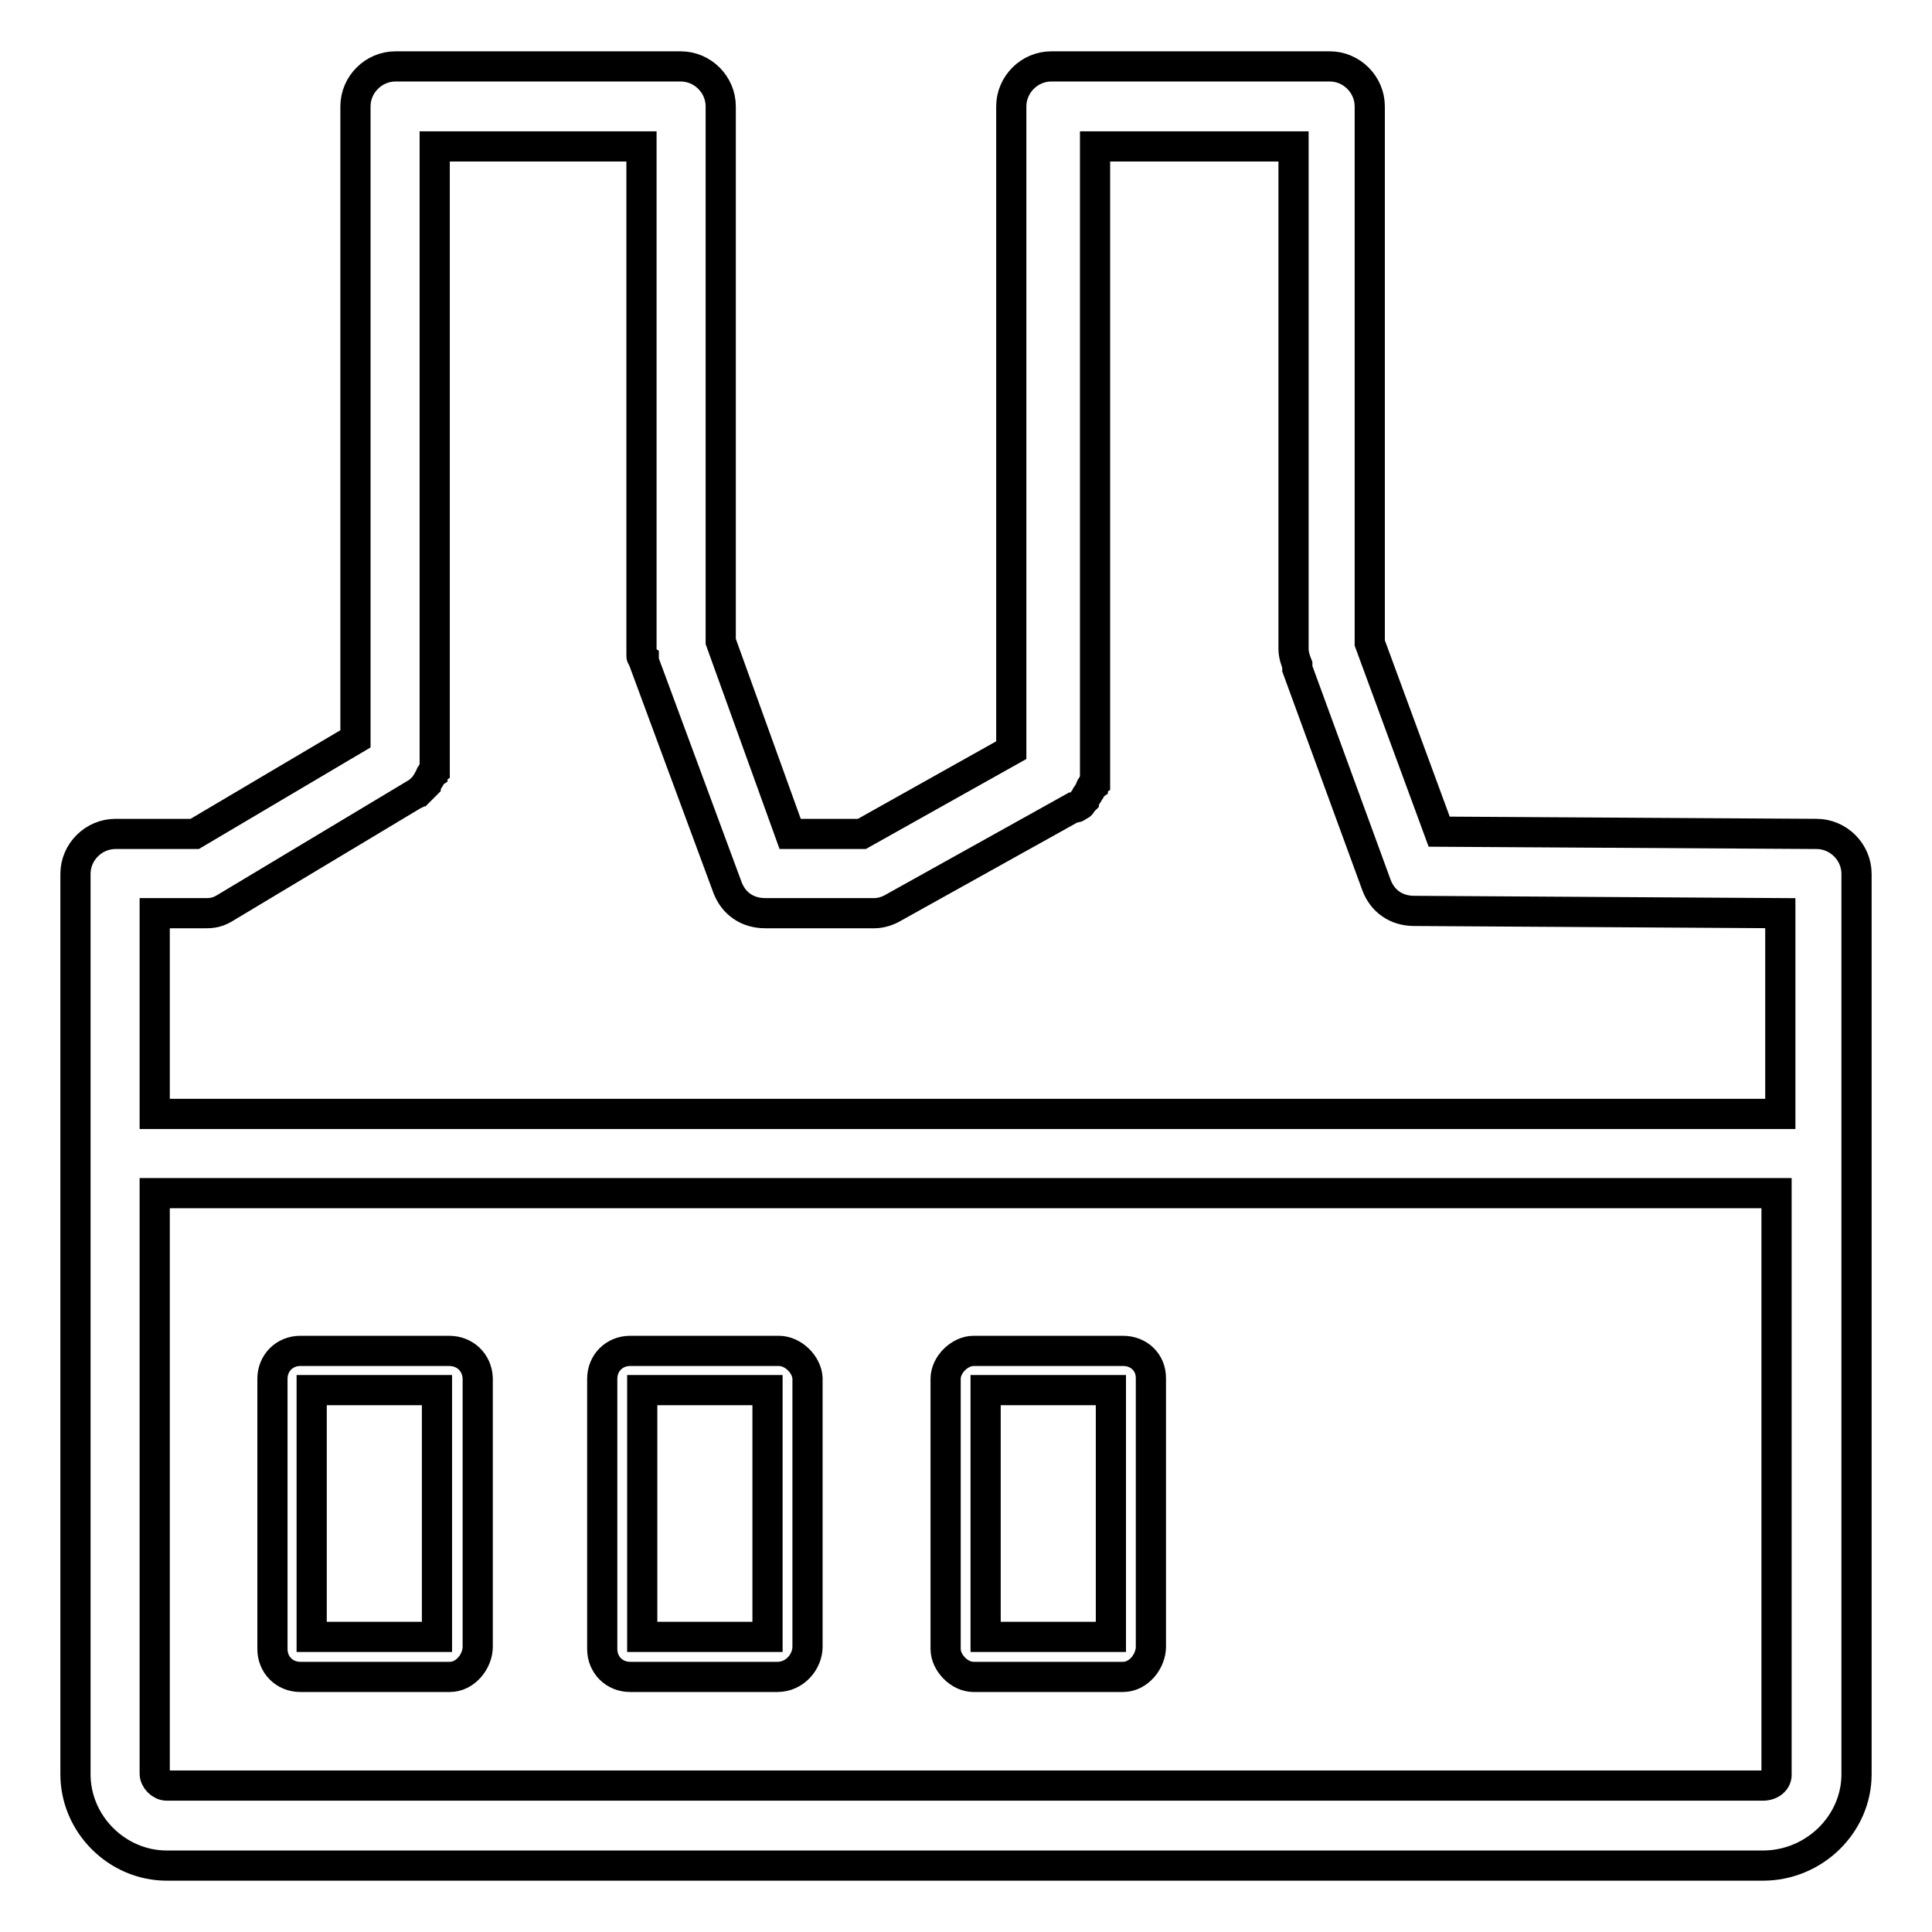 <?xml version="1.0" encoding="utf-8"?>
<!-- Svg Vector Icons : http://www.onlinewebfonts.com/icon -->
<!DOCTYPE svg PUBLIC "-//W3C//DTD SVG 1.1//EN" "http://www.w3.org/Graphics/SVG/1.1/DTD/svg11.dtd">
<svg version="1.1" xmlns="http://www.w3.org/2000/svg" xmlns:xlink="http://www.w3.org/1999/xlink" x="0px" y="0px" viewBox="0 0 256 256" enable-background="new 0 0 256 256" xml:space="preserve">
<g> <path stroke-width="4" fill-opacity="0" stroke="#000000"  d="M59.5,179H39.8c-2.1,0-3.7,1.6-3.7,3.7v35.8c0,2.1,1.6,3.7,3.7,3.7h19.8c2.1,0,3.7-2.1,3.7-4v-35.6 C63.2,180.5,61.6,179,59.5,179z M57.9,216.9H41.3v-32.7h16.6V216.9z M103.2,179H83.5c-2.1,0-3.7,1.6-3.7,3.7v35.8 c0,2.1,1.6,3.7,3.7,3.7H103c2.4,0,4-2.1,4-4v-35.6C106.9,180.8,105.1,179,103.2,179z M101.7,216.9H85.1v-32.7h16.6V216.9z  M148.8,179h-19.8c-1.8,0-3.7,1.8-3.7,3.7v35.8c0,1.8,1.8,3.7,3.7,3.7h19.8c2.1,0,3.7-2.1,3.7-4v-35.6 C152.5,180.5,150.9,179,148.8,179z M147.2,216.9h-16.6v-32.7h16.6V216.9z M240.7,110.5l-50-0.3l-9.2-25V14.1c0-2.9-2.4-5.3-5.3-5.3 h-36.9c-2.9,0-5.3,2.4-5.3,5.3v85.3l-19.8,11.1h-9.5l-9.2-25.5V14.1c0-2.9-2.4-5.3-5.3-5.3H52.4c-2.9,0-5.3,2.4-5.3,5.3v83.8 l-21.3,12.6H15.3c-2.9,0-5.3,2.4-5.3,5.3v119.3c0,6.6,5.5,12.1,12.1,12.1h211.5c6.8,0,12.4-5.5,12.4-12.1V115.8 C246,112.9,243.6,110.5,240.7,110.5z M27.4,121c1.1,0,1.8-0.3,2.6-0.8l25-15c0.3,0,0.3-0.3,0.5-0.3l0.3-0.3l0.3-0.3l0.3-0.3 c0-0.3,0.3-0.3,0.3-0.5c0-0.3,0.3-0.3,0.3-0.5c0-0.3,0-0.3,0.3-0.5c0-0.3,0-0.3,0.3-0.5v-0.5V101V19.4h27.4v67.4 c0,0.3,0,0.3,0.3,0.5v0.3l11.1,30c0.8,2.1,2.6,3.4,5,3.4h14.5c0.8,0,1.8-0.3,2.6-0.8l23.7-13.2h0.3c0.3,0,0.3-0.3,0.5-0.3 c0.3,0,0.3-0.3,0.3-0.3l0.3-0.3c0-0.3,0.3-0.3,0.3-0.5c0-0.3,0.3-0.3,0.3-0.5s0.3-0.3,0.3-0.5c0-0.3,0-0.3,0.3-0.5 c0-0.3,0-0.3,0.3-0.5v-0.5v-0.5V19.4h26.3V86c0,0.8,0.3,1.6,0.5,2.1v0.5l10.5,28.7c0.8,2.1,2.6,3.4,5,3.4l48.5,0.3v26.6H20.5V121 H27.4L27.4,121z M233.6,236.6H22.1c-0.8,0-1.6-0.8-1.6-1.6v-76.9h214.9v76.9C235.5,235.9,234.7,236.6,233.6,236.6z"/></g>
</svg>